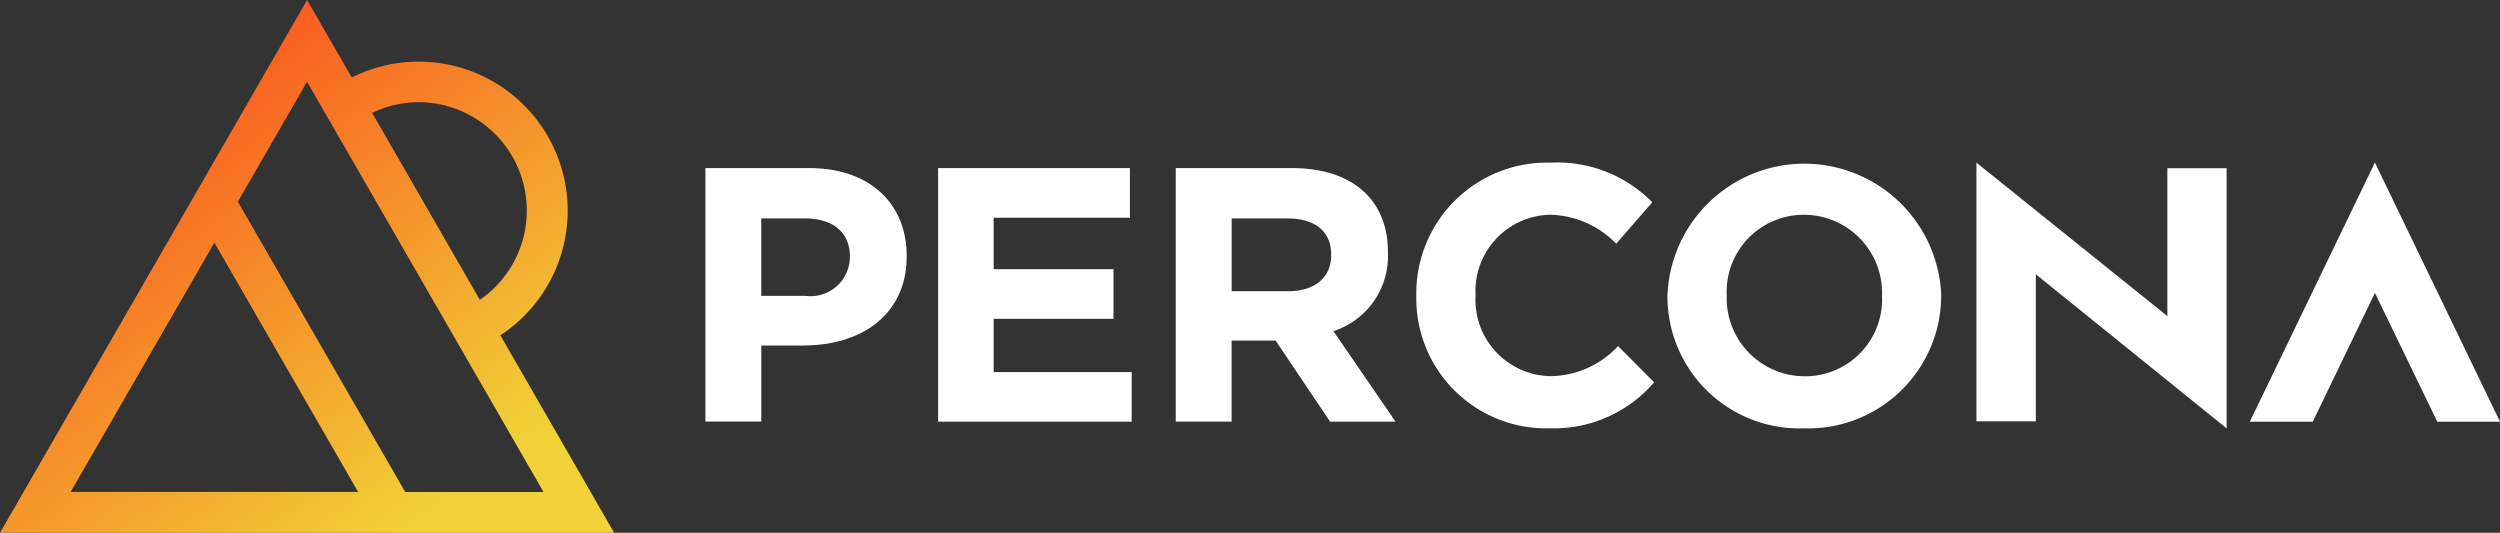 <svg xmlns="http://www.w3.org/2000/svg" xmlns:xlink="http://www.w3.org/1999/xlink" width="200" height="42.623" viewBox="0 0 200 42.623"><rect x="0" y="0" width="200" height="42.623" fill="#333333" stroke="none"/><defs><style>.a{fill:#fff;}.b{fill:url(#a);}</style><linearGradient id="a" x1="0.205" y1="-0.12" x2="0.948" y2="0.736" gradientUnits="objectBoundingBox"><stop offset="0" stop-color="#fc3519"/><stop offset="1" stop-color="#f0d136"/></linearGradient></defs><path class="a" d="M319.382,88.365h-3.4v6.08H311.51V74.17h8.313c4.853,0,7.787,2.864,7.787,7.009v.056c0,4.693-3.659,7.124-8.222,7.124Zm3.688-7.1c0-2-1.394-3.071-3.633-3.071h-3.458v6.2h3.544a3.147,3.147,0,0,0,3.544-3.072v-.054h0Z" transform="translate(-255.077 -60.723)"/><path class="a" d="M414.27,94.449V74.17h15.343v3.971h-10.9v4.116H428.3v3.971h-9.587v4.258h11.042v3.971H414.27v-.011Z" transform="translate(-339.221 -60.723)"/><path class="a" d="M531.545,94.449l-4.358-6.48h-3.518v6.48H519.2V74.17h9.3c4.8,0,7.672,2.522,7.672,6.693v.056a6.3,6.3,0,0,1-4.358,6.295l4.969,7.241h-5.238Zm.089-13.352c0-1.909-1.337-2.9-3.518-2.9h-4.443V84.02h4.534c2.179,0,3.425-1.161,3.425-2.864V81.1h0Z" transform="translate(-425.14 -60.723)"/><path class="a" d="M636,93.03a10.388,10.388,0,0,1-10.568-10.57V82.4A10.459,10.459,0,0,1,636.18,71.776a10.653,10.653,0,0,1,8.13,3.17l-2.885,3.316a7.607,7.607,0,0,0-5.273-2.318,6.1,6.1,0,0,0-5.98,6.4V82.4a6.11,6.11,0,0,0,5.98,6.456,7.456,7.456,0,0,0,5.419-2.407l2.885,2.9A10.554,10.554,0,0,1,636,93.023Z" transform="translate(-512.127 -58.764)"/><path class="a" d="M747.244,93.017a10.553,10.553,0,0,1-10.923-10.57V82.39a10.959,10.959,0,0,1,21.9-.056v.057a10.644,10.644,0,0,1-10.981,10.627Zm6.243-10.627a6.248,6.248,0,0,0-6.243-6.456,6.152,6.152,0,0,0-6.182,6.4v.057a6.249,6.249,0,0,0,6.243,6.461,6.152,6.152,0,0,0,6.182-6.4Z" transform="translate(-602.924 -58.75)"/><path class="a" d="M993.48,92.5l10.009-20.736L1013.5,92.5h-5.019l-4.99-10.305L998.516,92.5H993.48Z" transform="translate(-813.497 -58.761)"/><path class="a" d="M892.664,72.211V93.026L877.4,80.7V92.463H872.65V71.77l15.274,12.275V72.211h4.749Z" transform="translate(-714.535 -58.757)"/><path class="b" d="M40.028,26.823A11.921,11.921,0,0,0,28.142,6.2L24.566,0,17.15,12.872,0,42.623H49.133ZM35.732,8.48a8.665,8.665,0,0,1,2.655,15.507L29.773,9.031a8.574,8.574,0,0,1,5.967-.556ZM24.559,6.534,43.484,39.358H32.417L19.031,16.138l5.536-9.605h0ZM5.651,39.356l11.5-19.944,11.5,19.944Z"/></svg>